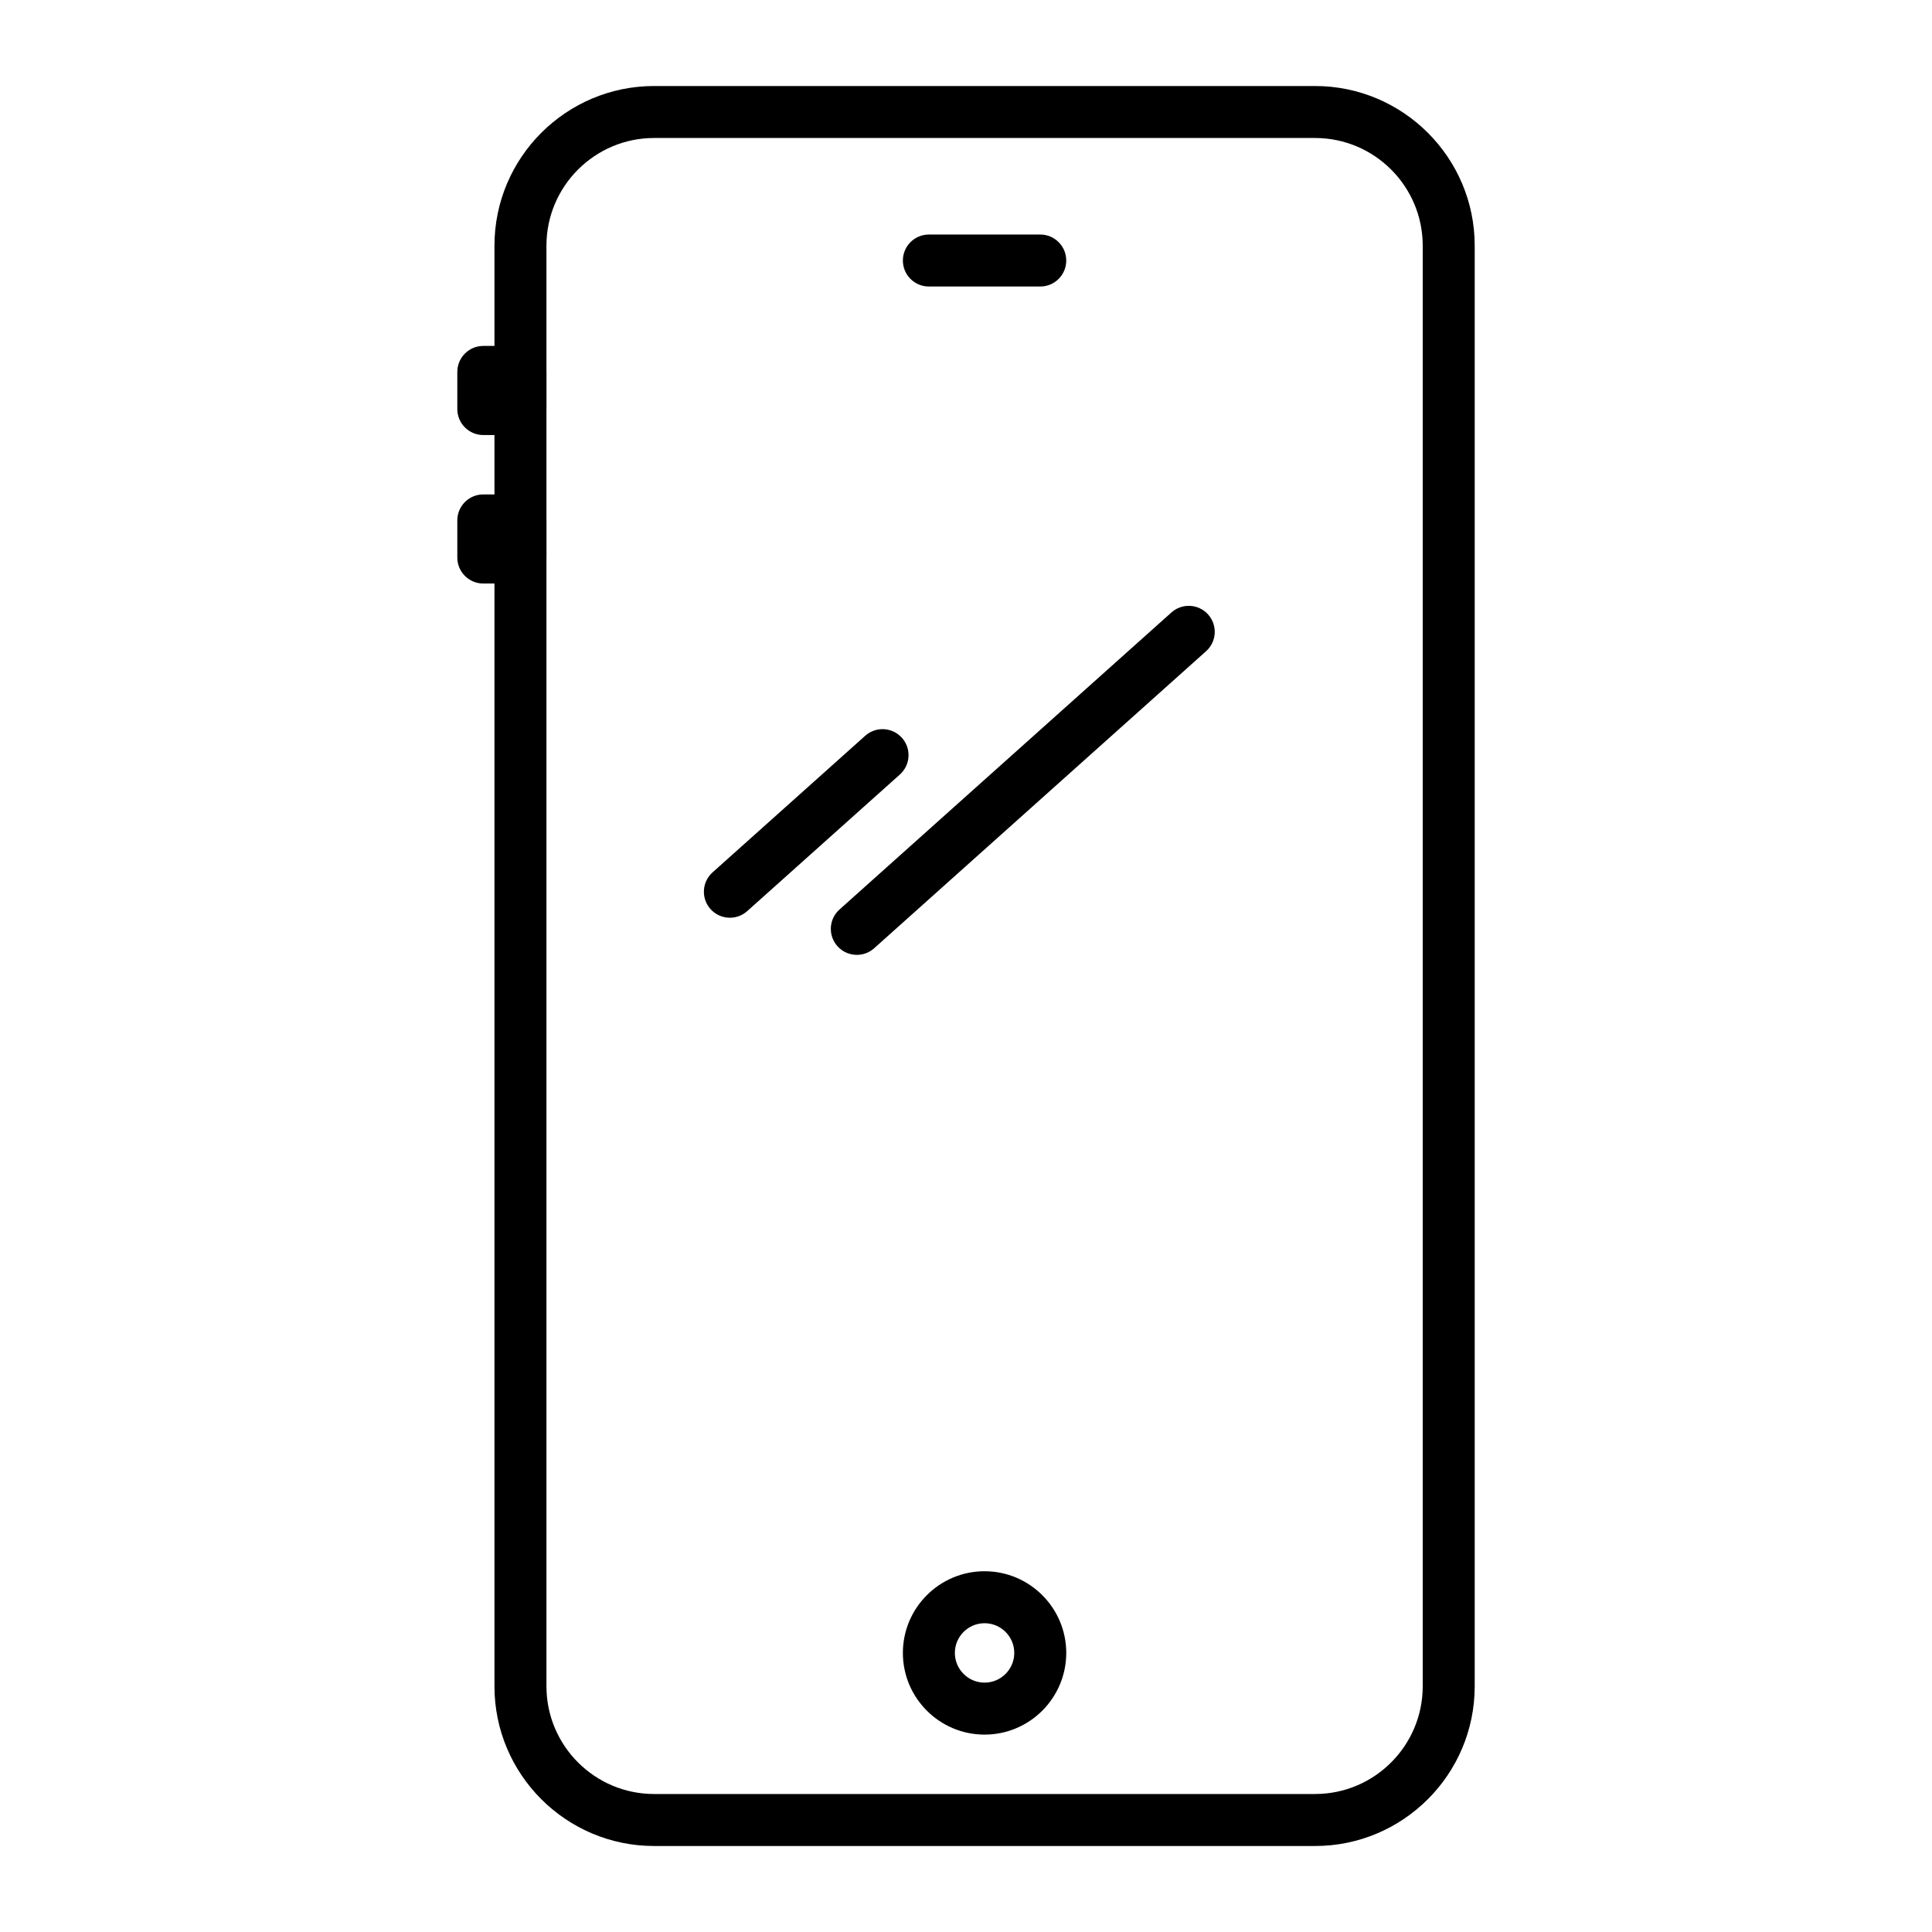 <?xml version="1.0" encoding="UTF-8"?>
<!-- Uploaded to: ICON Repo, www.svgrepo.com, Generator: ICON Repo Mixer Tools -->
<svg fill="#000000" width="800px" height="800px" version="1.1" viewBox="144 144 512 512" xmlns="http://www.w3.org/2000/svg">
 <g>
  <path d="m404.92 603.69c-11.938 0-21.648-9.711-21.648-21.648s9.711-21.648 21.648-21.648 21.648 9.711 21.648 21.648-9.711 21.648-21.648 21.648zm0-29.52c-4.34 0-7.871 3.531-7.871 7.871 0 4.34 3.531 7.871 7.871 7.871 4.34 0 7.871-3.531 7.871-7.871 0-4.34-3.531-7.871-7.871-7.871z"/>
  <path d="m492.5 633.21h-175.15c-23.332 0-42.312-18.98-42.312-42.312v-381.79c0-23.332 18.98-42.312 42.312-42.312h175.15c23.332 0 42.312 18.98 42.312 42.312v381.79c0 23.332-18.984 42.312-42.312 42.312zm-175.15-452.64c-15.734 0-28.535 12.801-28.535 28.535v381.79c0 15.734 12.801 28.535 28.535 28.535h175.15c15.734 0 28.535-12.801 28.535-28.535v-381.79c0-15.734-12.801-28.535-28.535-28.535z"/>
  <path d="m281.92 259.29h-9.84c-3.805 0-6.887-3.082-6.887-6.887v-9.84c0-3.805 3.082-6.887 6.887-6.887h9.84c3.805 0 6.887 3.082 6.887 6.887v9.84c0 3.805-3.082 6.887-6.887 6.887z"/>
  <path d="m281.92 298.64h-9.84c-3.805 0-6.887-3.082-6.887-6.887v-9.84c0-3.805 3.082-6.887 6.887-6.887h9.84c3.805 0 6.887 3.082 6.887 6.887v9.84c0 3.805-3.082 6.887-6.887 6.887z"/>
  <path d="m419.68 219.93h-29.52c-3.805 0-6.887-3.082-6.887-6.887 0-3.805 3.082-6.887 6.887-6.887h29.52c3.805 0 6.887 3.082 6.887 6.887 0 3.805-3.082 6.887-6.887 6.887z"/>
  <path d="m371.07 397.05c-1.891 0-3.773-0.773-5.137-2.293-2.535-2.836-2.297-7.188 0.539-9.727l87.965-78.719c2.836-2.535 7.191-2.297 9.727 0.539 2.535 2.836 2.297 7.188-0.539 9.727l-87.965 78.719c-1.312 1.176-2.953 1.754-4.59 1.754z"/>
  <path d="m337.43 387.21c-1.891 0-3.773-0.773-5.137-2.293-2.535-2.836-2.297-7.188 0.539-9.727l40.457-36.203c2.836-2.535 7.188-2.293 9.727 0.539 2.535 2.836 2.297 7.188-0.539 9.727l-40.457 36.203c-1.316 1.176-2.957 1.754-4.59 1.754z"/>
 </g>
</svg>